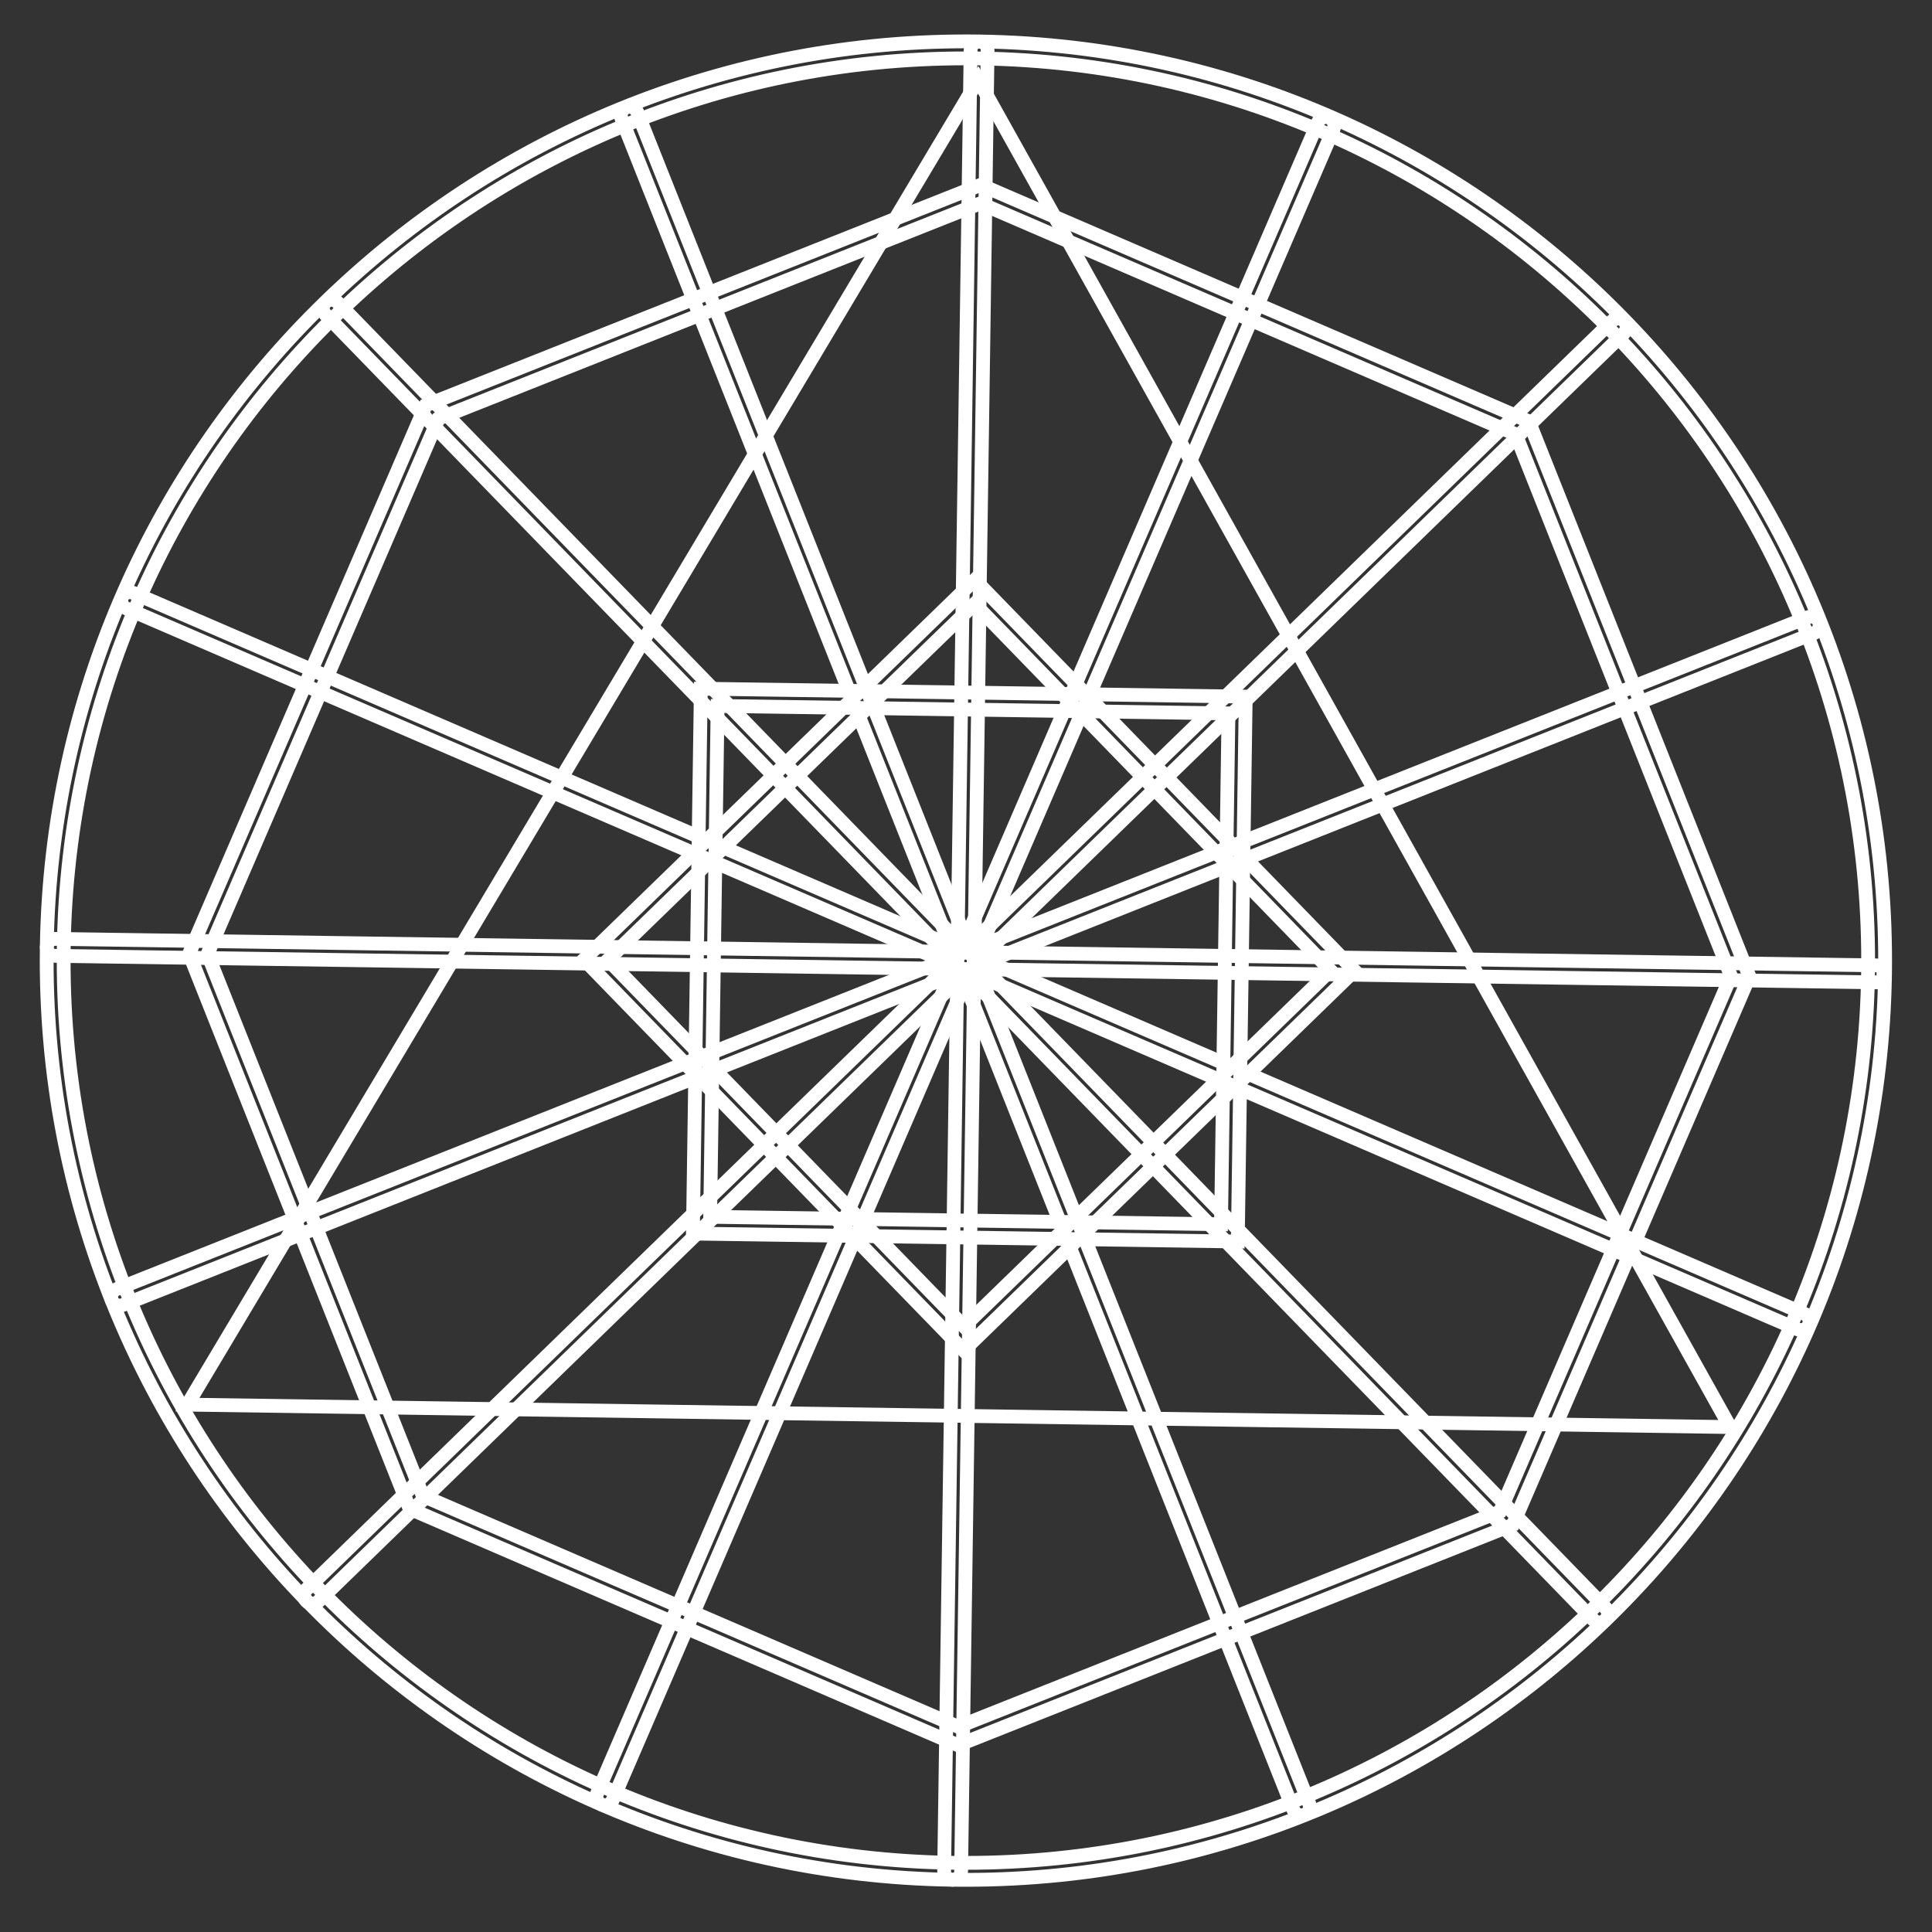 <?xml version="1.0" encoding="UTF-8"?> <!-- Generator: Adobe Illustrator 25.2.0, SVG Export Plug-In . SVG Version: 6.00 Build 0) --> <svg xmlns="http://www.w3.org/2000/svg" xmlns:xlink="http://www.w3.org/1999/xlink" id="Слой_1" x="0px" y="0px" viewBox="0 0 280 280" style="enable-background:new 0 0 280 280;" xml:space="preserve"><rect x="0" y="0" width="280" height="280" fill="#333333" stroke="none"/> <style type="text/css"> .st0{fill:none;stroke:#FFFFFF;stroke-width:2;stroke-miterlimit:10;} </style> <g> <g> <path class="st0" d="M140.01,272.44c-0.66,0-1.31,0-1.97-0.01C64.59,271.36,5.71,210.73,6.78,137.28 C7.84,63.83,68.49,4.97,141.92,6.01c73.45,1.07,132.34,61.7,131.27,135.15l-1.23-0.02l1.23,0.02 C272.13,213.95,212.57,272.44,140.01,272.44z M139.96,8.46C68.73,8.46,10.28,65.87,9.24,137.32 c-1.05,72.09,56.75,131.6,128.84,132.65c0.64,0.01,1.29,0.01,1.93,0.01c71.22,0,129.68-57.41,130.72-128.86 c1.05-72.09-56.75-131.6-128.84-132.65C141.24,8.47,140.6,8.46,139.96,8.46z"></path> </g> <g> <path class="st0" d="M271.96,142.37c-0.01,0-0.01,0-0.02,0L7.99,138.53c-0.68-0.01-1.22-0.57-1.21-1.25 c0.01-0.67,0.56-1.21,1.23-1.21c0.01,0,0.01,0,0.02,0l263.95,3.84c0.68,0.01,1.22,0.57,1.21,1.25 C273.18,141.83,272.63,142.37,271.96,142.37z"></path> </g> <g> <path class="st0" d="M45.3,232.42c-0.32,0-0.64-0.12-0.88-0.37c-0.47-0.49-0.46-1.27,0.03-1.74L233.66,46.51 c0.49-0.48,1.27-0.46,1.74,0.02c0.47,0.49,0.46,1.27-0.03,1.74L46.16,232.07C45.92,232.3,45.61,232.42,45.3,232.42z"></path> </g> <g> <path class="st0" d="M87.67,261.63c-0.16,0-0.33-0.03-0.49-0.1c-0.62-0.27-0.91-0.99-0.64-1.62L191.02,17.7 c0.27-0.62,1-0.91,1.62-0.64c0.62,0.27,0.91,0.99,0.64,1.62L88.8,260.88C88.6,261.35,88.15,261.63,87.67,261.63z"></path> </g> <g> <path class="st0" d="M188.61,263.1c-0.49,0-0.95-0.29-1.15-0.78L90.07,17.17c-0.25-0.63,0.06-1.35,0.69-1.6 c0.63-0.25,1.35,0.06,1.6,0.69l97.39,245.15c0.25,0.63-0.06,1.35-0.69,1.6C188.91,263.07,188.76,263.1,188.61,263.1z"></path> </g> <g> <path class="st0" d="M261.02,192.76c-0.16,0-0.33-0.03-0.49-0.1L18.32,88.18c-0.62-0.27-0.91-0.99-0.64-1.62 c0.27-0.62,0.99-0.91,1.62-0.64L261.51,190.4c0.62,0.27,0.91,0.99,0.64,1.62C261.95,192.48,261.49,192.76,261.02,192.76z"></path> </g> <g> <path class="st0" d="M17.34,189.22c-0.49,0-0.95-0.29-1.15-0.78c-0.25-0.63,0.06-1.35,0.69-1.6l245.15-97.39 c0.63-0.25,1.35,0.06,1.6,0.69c0.25,0.63-0.06,1.35-0.69,1.6L17.8,189.13C17.65,189.19,17.49,189.22,17.34,189.22z"></path> </g> <g> <path class="st0" d="M231.81,235.13c-0.32,0-0.64-0.12-0.88-0.37L47.14,45.54c-0.47-0.49-0.46-1.27,0.03-1.74 c0.49-0.48,1.27-0.46,1.74,0.02l183.79,189.22c0.47,0.49,0.46,1.27-0.03,1.74C232.43,235.02,232.12,235.13,231.81,235.13z"></path> </g> <g> <path class="st0" d="M179.39,179.93l-78.97-1.15l1.15-78.97l78.97,1.15L179.39,179.93z M102.92,176.35l74.04,1.08l1.08-74.04 L104,102.31L102.92,176.35z"></path> </g> <g> <path class="st0" d="M139.66,195.71l-55.03-56.65l56.65-55.03l55.03,56.65L139.66,195.71z M88.12,139.11l51.59,53.12l53.12-51.59 l-51.59-53.12L88.12,139.11z"></path> </g> <g> <path class="st0" d="M138.06,272.43c-0.01,0-0.01,0-0.02,0c-0.68-0.01-1.22-0.57-1.21-1.25l3.84-263.95 c0.01-0.67,0.56-1.21,1.23-1.21c0.01,0,0.01,0,0.02,0c0.68,0.01,1.22,0.57,1.21,1.25l-3.84,263.95 C139.29,271.89,138.74,272.43,138.06,272.43z"></path> </g> <g> <path class="st0" d="M138.83,252.93l-0.47-0.2l-79-34.08l-31.95-80.43l34.28-79.47l80.43-31.95l0.47,0.2l79,34.08l31.95,80.43 l-34.28,79.47L138.83,252.93z M61.28,216.79l77.59,33.47l78.53-31.2l33.47-77.59l-31.2-78.53l-77.59-33.47l-78.53,31.2 l-33.47,77.59L61.28,216.79z"></path> </g> <g> <path class="st0" d="M27.16,203.57l223.58,3.25L141.77,11.57L27.16,203.57z"></path> </g> </g> </svg> 